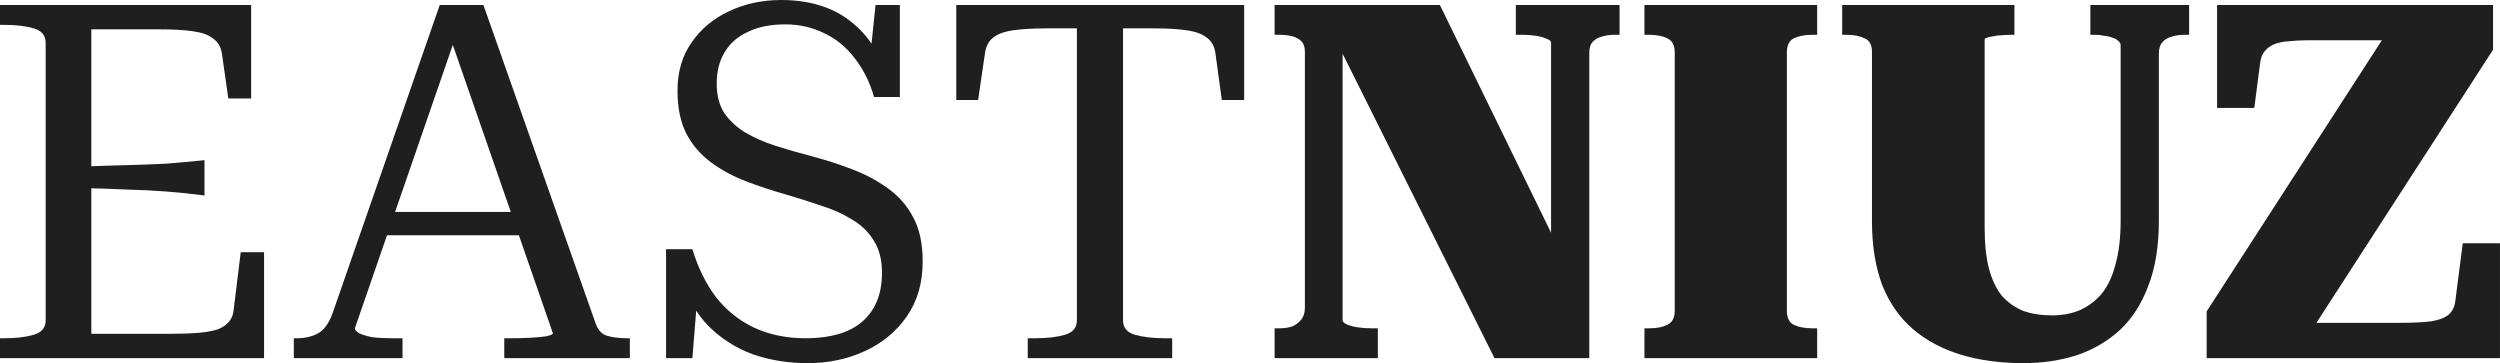 <svg width="358" height="52" viewBox="0 0 358 52" fill="none" xmlns="http://www.w3.org/2000/svg">
<path d="M330.421 5.769C329.426 5.769 328.525 5.817 327.72 5.912C326.914 5.959 326.227 6.102 325.659 6.339C325.09 6.577 324.64 6.909 324.308 7.337C323.976 7.716 323.763 8.239 323.668 8.904L322.816 15.457H317.485V0.712H357.003V7.123L328.857 50.646L326.014 46.23H343.641C345.489 46.23 346.982 46.158 348.119 46.016C349.256 45.826 350.085 45.517 350.606 45.09C351.175 44.615 351.507 43.95 351.602 43.096L352.668 34.833H357.998V51.287H315.992V44.591L343.428 2.137L345.702 5.769H330.421Z" fill="#1F1F1F"/>
<path d="M284.2 32.553C284.2 34.927 284.413 36.922 284.839 38.537C285.266 40.104 285.882 41.386 286.687 42.383C287.54 43.333 288.559 44.045 289.744 44.52C290.928 44.947 292.302 45.161 293.866 45.161C295.382 45.161 296.733 44.9 297.918 44.378C299.15 43.808 300.192 43.001 301.045 41.956C301.898 40.864 302.538 39.463 302.964 37.753C303.438 36.043 303.675 34.001 303.675 31.627V6.482C303.675 6.244 303.556 6.031 303.319 5.841C303.13 5.651 302.869 5.508 302.538 5.413C302.206 5.271 301.803 5.176 301.329 5.128C300.903 5.033 300.476 4.986 300.05 4.986H299.339V0.712H313.483V4.986H312.773C312.109 4.986 311.493 5.081 310.925 5.271C310.403 5.413 309.977 5.674 309.645 6.054C309.313 6.434 309.148 6.98 309.148 7.693V31.627C309.148 35.236 308.65 38.323 307.655 40.887C306.707 43.452 305.357 45.565 303.604 47.227C301.85 48.842 299.789 50.053 297.42 50.86C295.051 51.62 292.492 52 289.744 52C286.427 52 283.442 51.596 280.788 50.789C278.135 49.981 275.86 48.77 273.965 47.156C272.069 45.541 270.6 43.452 269.558 40.887C268.563 38.275 268.065 35.189 268.065 31.627V7.408C268.065 6.411 267.71 5.769 266.999 5.485C266.336 5.152 265.483 4.986 264.44 4.986H263.801V0.712H288.464V4.986H287.825C287.446 4.986 287.043 5.01 286.616 5.057C286.19 5.057 285.787 5.105 285.408 5.2C285.029 5.247 284.721 5.318 284.484 5.413C284.295 5.461 284.2 5.556 284.2 5.698V32.553Z" fill="#1F1F1F"/>
<path d="M239.82 44.52V7.479C239.82 6.482 239.465 5.817 238.754 5.485C238.091 5.152 237.238 4.986 236.195 4.986H235.484V0.712H260.219V4.986H259.508C258.466 4.986 257.589 5.152 256.878 5.485C256.215 5.817 255.883 6.482 255.883 7.479V44.52C255.883 45.517 256.215 46.182 256.878 46.515C257.589 46.847 258.466 47.013 259.508 47.013H260.219V51.287H235.484V47.013H236.195C237.238 47.013 238.091 46.847 238.754 46.515C239.465 46.182 239.82 45.517 239.82 44.52Z" fill="#1F1F1F"/>
<path d="M182.523 51.287V47.013H183.234C183.945 47.013 184.561 46.918 185.082 46.728C185.603 46.491 186.03 46.158 186.362 45.731C186.693 45.304 186.859 44.758 186.859 44.093V7.408C186.859 6.743 186.693 6.244 186.362 5.912C186.03 5.579 185.603 5.342 185.082 5.2C184.561 5.057 183.945 4.986 183.234 4.986H182.523V0.712H206.192L223.961 37.112L222.113 38.465V6.126C222.113 5.888 221.9 5.698 221.473 5.556C221.094 5.366 220.597 5.223 219.981 5.128C219.365 5.033 218.725 4.986 218.062 4.986H217.067V0.712H231.922V4.986H231.14C230.476 4.986 229.86 5.081 229.292 5.271C228.771 5.413 228.344 5.674 228.012 6.054C227.728 6.387 227.586 6.909 227.586 7.622V51.287H214.01L190.129 3.419L192.261 3.775V45.874C192.261 46.063 192.45 46.254 192.83 46.443C193.256 46.633 193.777 46.776 194.393 46.871C195.009 46.966 195.673 47.013 196.383 47.013H197.307V51.287H182.523Z" fill="#1F1F1F"/>
<path d="M154.209 45.874V4.06H150.016C147.978 4.06 146.32 4.155 145.04 4.345C143.761 4.535 142.813 4.891 142.197 5.413C141.581 5.888 141.202 6.601 141.06 7.55L140.065 14.317H136.938V0.712H178.162V14.317H174.963L174.039 7.55C173.897 6.601 173.495 5.888 172.831 5.413C172.215 4.891 171.267 4.535 169.988 4.345C168.756 4.155 167.121 4.06 165.084 4.06H160.819V45.874C160.819 46.918 161.388 47.607 162.525 47.939C163.71 48.272 165.108 48.438 166.719 48.438H167.856V51.287H147.173V48.438H148.31C149.968 48.438 151.366 48.272 152.503 47.939C153.641 47.607 154.209 46.918 154.209 45.874Z" fill="#1F1F1F"/>
<path d="M115.355 48.438C117.535 48.438 119.43 48.13 121.041 47.512C122.7 46.847 123.979 45.827 124.88 44.449C125.827 43.025 126.301 41.22 126.301 39.036C126.301 37.184 125.898 35.64 125.093 34.406C124.335 33.171 123.292 32.173 121.965 31.414C120.686 30.606 119.193 29.942 117.488 29.419C115.829 28.849 114.1 28.303 112.299 27.781C110.451 27.258 108.603 26.641 106.755 25.929C104.907 25.216 103.249 24.314 101.78 23.222C100.311 22.13 99.15 20.776 98.297 19.162C97.444 17.5 97.018 15.434 97.018 12.964C97.018 10.305 97.681 8.026 99.008 6.126C100.334 4.179 102.111 2.683 104.338 1.638C106.613 0.546 109.124 0 111.873 0C114.242 0 116.374 0.356 118.269 1.068C120.165 1.781 121.847 2.897 123.316 4.416C124.785 5.936 125.993 7.931 126.941 10.4L124.453 9.616L125.377 0.712H128.86V13.89H125.164C124.548 11.753 123.624 9.901 122.392 8.334C121.207 6.767 119.762 5.58 118.056 4.773C116.35 3.918 114.479 3.49 112.441 3.49C110.356 3.49 108.579 3.847 107.11 4.559C105.642 5.224 104.528 6.197 103.77 7.479C103.012 8.714 102.633 10.21 102.633 11.967C102.633 13.629 102.988 15.03 103.699 16.17C104.457 17.262 105.452 18.188 106.684 18.948C107.963 19.708 109.409 20.349 111.02 20.871C112.678 21.394 114.408 21.892 116.208 22.367C118.198 22.89 120.117 23.507 121.965 24.219C123.861 24.931 125.567 25.834 127.083 26.926C128.647 28.018 129.879 29.419 130.779 31.129C131.679 32.791 132.129 34.904 132.129 37.468C132.129 40.508 131.371 43.12 129.855 45.304C128.339 47.489 126.325 49.151 123.813 50.29C121.349 51.43 118.625 52 115.64 52C112.844 52 110.214 51.573 107.75 50.718C105.334 49.816 103.225 48.462 101.424 46.657C99.624 44.806 98.273 42.384 97.373 39.392L100.003 40.674L99.15 51.288H95.383V35.688H99.15C99.955 38.347 101.093 40.65 102.562 42.597C104.078 44.497 105.902 45.945 108.034 46.943C110.214 47.94 112.654 48.438 115.355 48.438Z" fill="#1F1F1F"/>
<path d="M54.513 30.345H75.622L75.693 33.693H53.873L54.513 30.345ZM63.895 3.704L65.316 5.057L50.817 47.013C50.817 47.251 51.03 47.488 51.456 47.726C51.93 47.963 52.57 48.153 53.375 48.295C54.181 48.39 55.105 48.438 56.147 48.438H57.64V51.287H42.074V48.438H42.501C43.685 48.438 44.704 48.2 45.557 47.726C46.41 47.251 47.097 46.301 47.618 44.876L62.971 0.712H69.225L85.289 46.301C85.621 47.251 86.165 47.844 86.924 48.082C87.729 48.319 88.701 48.438 89.838 48.438H90.193V51.287H72.211V48.438H73.348C74.201 48.438 75.077 48.414 75.978 48.367C76.878 48.319 77.636 48.248 78.252 48.153C78.868 48.011 79.176 47.868 79.176 47.726L63.895 3.704Z" fill="#1F1F1F"/>
<path d="M37.813 36.115V51.287H0V48.438H0.64C2.298 48.438 3.696 48.272 4.833 47.939C5.97 47.607 6.539 46.918 6.539 45.874V6.126C6.539 5.081 5.97 4.392 4.833 4.06C3.696 3.727 2.298 3.561 0.64 3.561H0V0.712H35.965V14.104H32.695L31.771 7.622C31.629 6.719 31.226 6.031 30.563 5.556C29.947 5.033 28.999 4.677 27.72 4.487C26.488 4.297 24.853 4.202 22.816 4.202H13.078V47.797H24.593C26.109 47.797 27.412 47.749 28.502 47.654C29.592 47.559 30.492 47.393 31.203 47.156C31.913 46.871 32.458 46.491 32.837 46.016C33.217 45.541 33.43 44.947 33.477 44.235L34.472 36.115H37.813ZM11.585 23.863C13.907 23.768 16.063 23.696 18.053 23.649C20.044 23.601 21.963 23.53 23.811 23.435C25.659 23.293 27.483 23.127 29.284 22.937V27.994C27.483 27.757 25.659 27.567 23.811 27.424C21.963 27.282 20.044 27.187 18.053 27.139C16.063 27.044 13.907 26.973 11.585 26.926V23.863Z" fill="#1F1F1F"/>
</svg>
